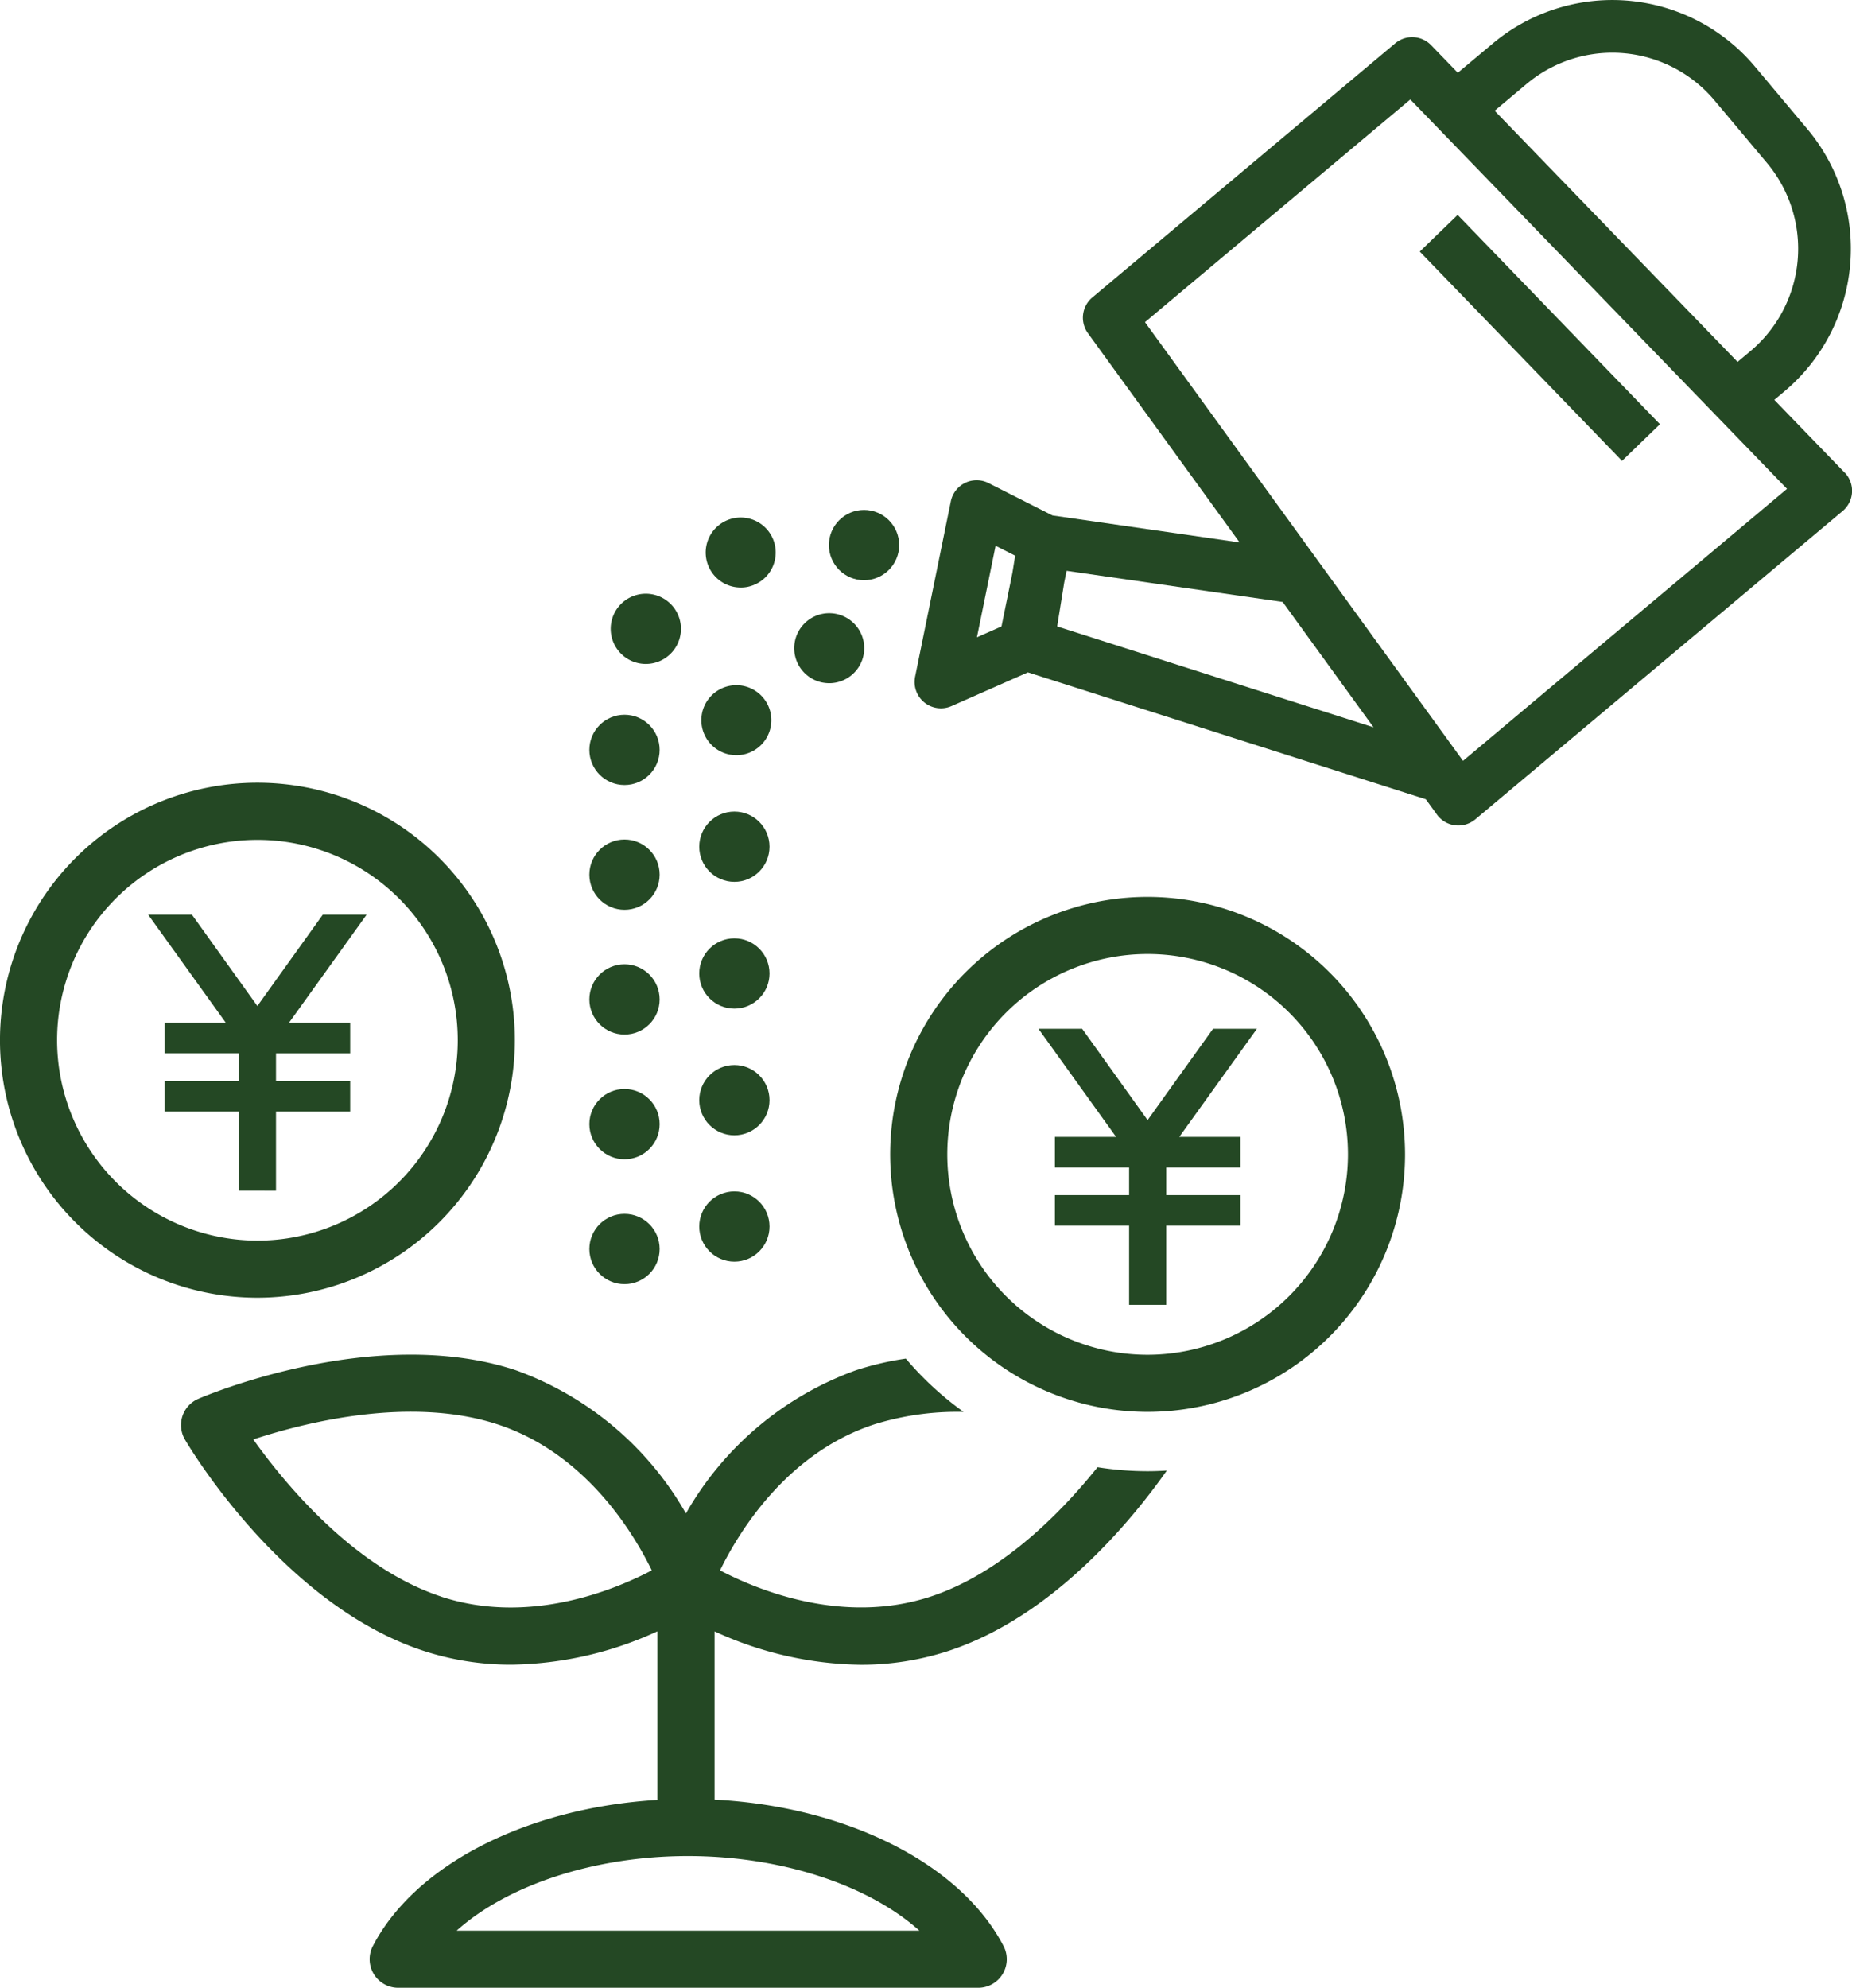 <svg xmlns="http://www.w3.org/2000/svg" width="121.707" height="130.602"><g id="Group_44" data-name="Group 44" transform="translate(-44.579 -36.874)" fill="#244824"><path id="Path_58" data-name="Path 58" d="M209.818 67.922l-4.618-4.776.666-.559a12.243 12.243 0 001.508-17.23l-3.451-4.112a12.229 12.229 0 00-17.23-1.508l-2.293 1.919-1.755-1.814a1.733 1.733 0 00-2.358-.122l-19.906 16.7a1.732 1.732 0 00-.289 2.343l9.97 13.751-12.3-1.773-4.2-2.127a1.731 1.731 0 00-2.479 1.2l-2.347 11.518a1.732 1.732 0 002.4 1.93l5.012-2.213 26.152 8.34.733 1.01a1.731 1.731 0 001.19.7 1.74 1.74 0 001.325-.392l24.143-20.258a1.732 1.732 0 00.131-2.531zm-20.9-25.531a8.766 8.766 0 0112.351 1.08l3.451 4.113a8.777 8.777 0 01-1.081 12.351l-.854.716-15.965-16.5zm-34.893 30.342l1.286.651-.184 1.143-.714 3.505-1.613.712zm4.046 5.3l.464-2.886.156-.769 14.2 2.047 5.972 8.237zm26.671 8.831l-20.9-28.823 17.437-14.631 24.756 25.583z" transform="translate(-44.019)"/><rect id="Rectangle_98" data-name="Rectangle 98" width="3.464" height="19.127" transform="rotate(-44.03 134.978 -143.803)"/><circle id="Ellipse_2" data-name="Ellipse 2" cx="2.309" cy="2.309" r="2.309" transform="translate(83.31 92.031)"/><circle id="Ellipse_3" data-name="Ellipse 3" cx="2.309" cy="2.309" r="2.309" transform="translate(83.31 100.228)"/><path id="Path_59" data-name="Path 59" d="M127.2 100.365a2.147 2.147 0 00.681-.1 2.3 2.3 0 10-.681.1z" transform="translate(-33.955 -24.889)"/><circle id="Ellipse_4" data-name="Ellipse 4" cx="2.309" cy="2.309" r="2.309" transform="translate(83.31 108.424)"/><circle id="Ellipse_5" data-name="Ellipse 5" cx="2.309" cy="2.309" r="2.309" transform="translate(83.31 83.834)"/><path id="Path_60" data-name="Path 60" d="M115.276 108.764a2.308 2.308 0 10-.872-3.146 2.307 2.307 0 00.872 3.146z" transform="translate(-29.392 -28.566)"/><circle id="Ellipse_6" data-name="Ellipse 6" cx="2.309" cy="2.309" r="2.309" transform="translate(90.531 90.195)"/><circle id="Ellipse_7" data-name="Ellipse 7" cx="2.309" cy="2.309" r="2.309" transform="translate(90.531 98.525)"/><circle id="Ellipse_8" data-name="Ellipse 8" cx="2.309" cy="2.309" r="2.309" transform="translate(90.531 106.848)"/><circle id="Ellipse_9" data-name="Ellipse 9" cx="2.309" cy="2.309" r="2.309" transform="translate(90.531 115.151)"/><path id="Path_61" data-name="Path 61" d="M126.243 119.4a2.529 2.529 0 00.508.052 2.3 2.3 0 10-.508-.052z" transform="translate(-33.761 -32.959)"/><path id="Path_62" data-name="Path 62" d="M69.85 159.116v-5.2h4.875v-2.009H69.85v-1.817h4.875v-2.01h-4.019l5.1-7.1h-2.88l-4.3 6-4.3-6H61.45l5.1 7.1h-4.017v2.009h4.875v1.817h-4.875v2.009h4.875v5.2z" transform="translate(-7.133 -44.01)"/><path id="Path_63" data-name="Path 63" d="M78.414 142.881A16.918 16.918 0 1061.5 159.8a16.937 16.937 0 0016.914-16.919zm-30.083 0A13.165 13.165 0 1161.5 156.047a13.18 13.18 0 01-13.169-13.166z" transform="translate(0 -37.663)"/><path id="Path_64" data-name="Path 64" d="M125.417 198.46c-2.407 3-6.3 6.968-10.971 8.5-5.748 1.888-11.359-.425-13.838-1.72 1.229-2.515 4.376-7.7 10.123-9.59a18.37 18.37 0 015.882-.823 20.973 20.973 0 01-3.794-3.5 19.71 19.71 0 00-3.259.757 21.08 21.08 0 00-11.194 9.416 21.078 21.078 0 00-11.194-9.416c-9.254-3.04-20.385 1.683-20.855 1.886a1.876 1.876 0 00-.876 2.669c.257.441 6.42 10.845 15.674 13.884a18.431 18.431 0 005.779.911 23.623 23.623 0 009.6-2.191v11.077c-8.54.512-15.91 4.235-18.7 9.6a1.876 1.876 0 001.663 2.743h38.118a1.875 1.875 0 001.663-2.743c-2.825-5.421-10.327-9.173-18.988-9.618v-11.054a23.618 23.618 0 009.6 2.191 18.451 18.451 0 005.779-.911c6.865-2.255 12.026-8.561 14.34-11.847-.414.025-.829.041-1.25.041a20.9 20.9 0 01-3.302-.262zm-43.132 8.5c-5.712-1.877-10.256-7.389-12.35-10.324 3.422-1.124 10.336-2.869 16.065-.986 5.746 1.888 8.895 7.077 10.123 9.59-2.481 1.301-8.091 3.612-13.838 1.724zm31.427 21.949H83.3c3.324-2.984 9.038-4.9 15.2-4.9s11.888 1.919 15.212 4.904z" transform="translate(-8.711 -65.188)"/><path id="Path_65" data-name="Path 65" d="M174.272 153.973l-4.3 6-4.3-6H162.8l5.1 7.1h-4.018v2.009h4.875v1.818h-4.875v2.009h4.875v5.2h2.441v-5.2h4.875V164.9h-4.875v-1.817h4.875v-2.009h-4.018l5.1-7.1z" transform="translate(-49.977 -49.504)"/><path id="Path_66" data-name="Path 66" d="M162.841 138.96a16.918 16.918 0 1016.917 16.917 16.936 16.936 0 00-16.917-16.917zm0 30.083a13.165 13.165 0 1113.165-13.166 13.18 13.18 0 01-13.165 13.166z" transform="translate(-42.844 -43.158)"/><circle id="Ellipse_10" data-name="Ellipse 10" cx="2.309" cy="2.309" r="2.309" transform="translate(99.051 70.378)"/><path id="Path_67" data-name="Path 67" d="M136.818 111.2a2.529 2.529 0 00.508.052 2.3 2.3 0 10-.508-.052z" transform="translate(-38.232 -29.491)"/><circle id="Ellipse_11" data-name="Ellipse 11" cx="2.309" cy="2.309" r="2.309" transform="translate(83.31 116.628)"/></g></svg>